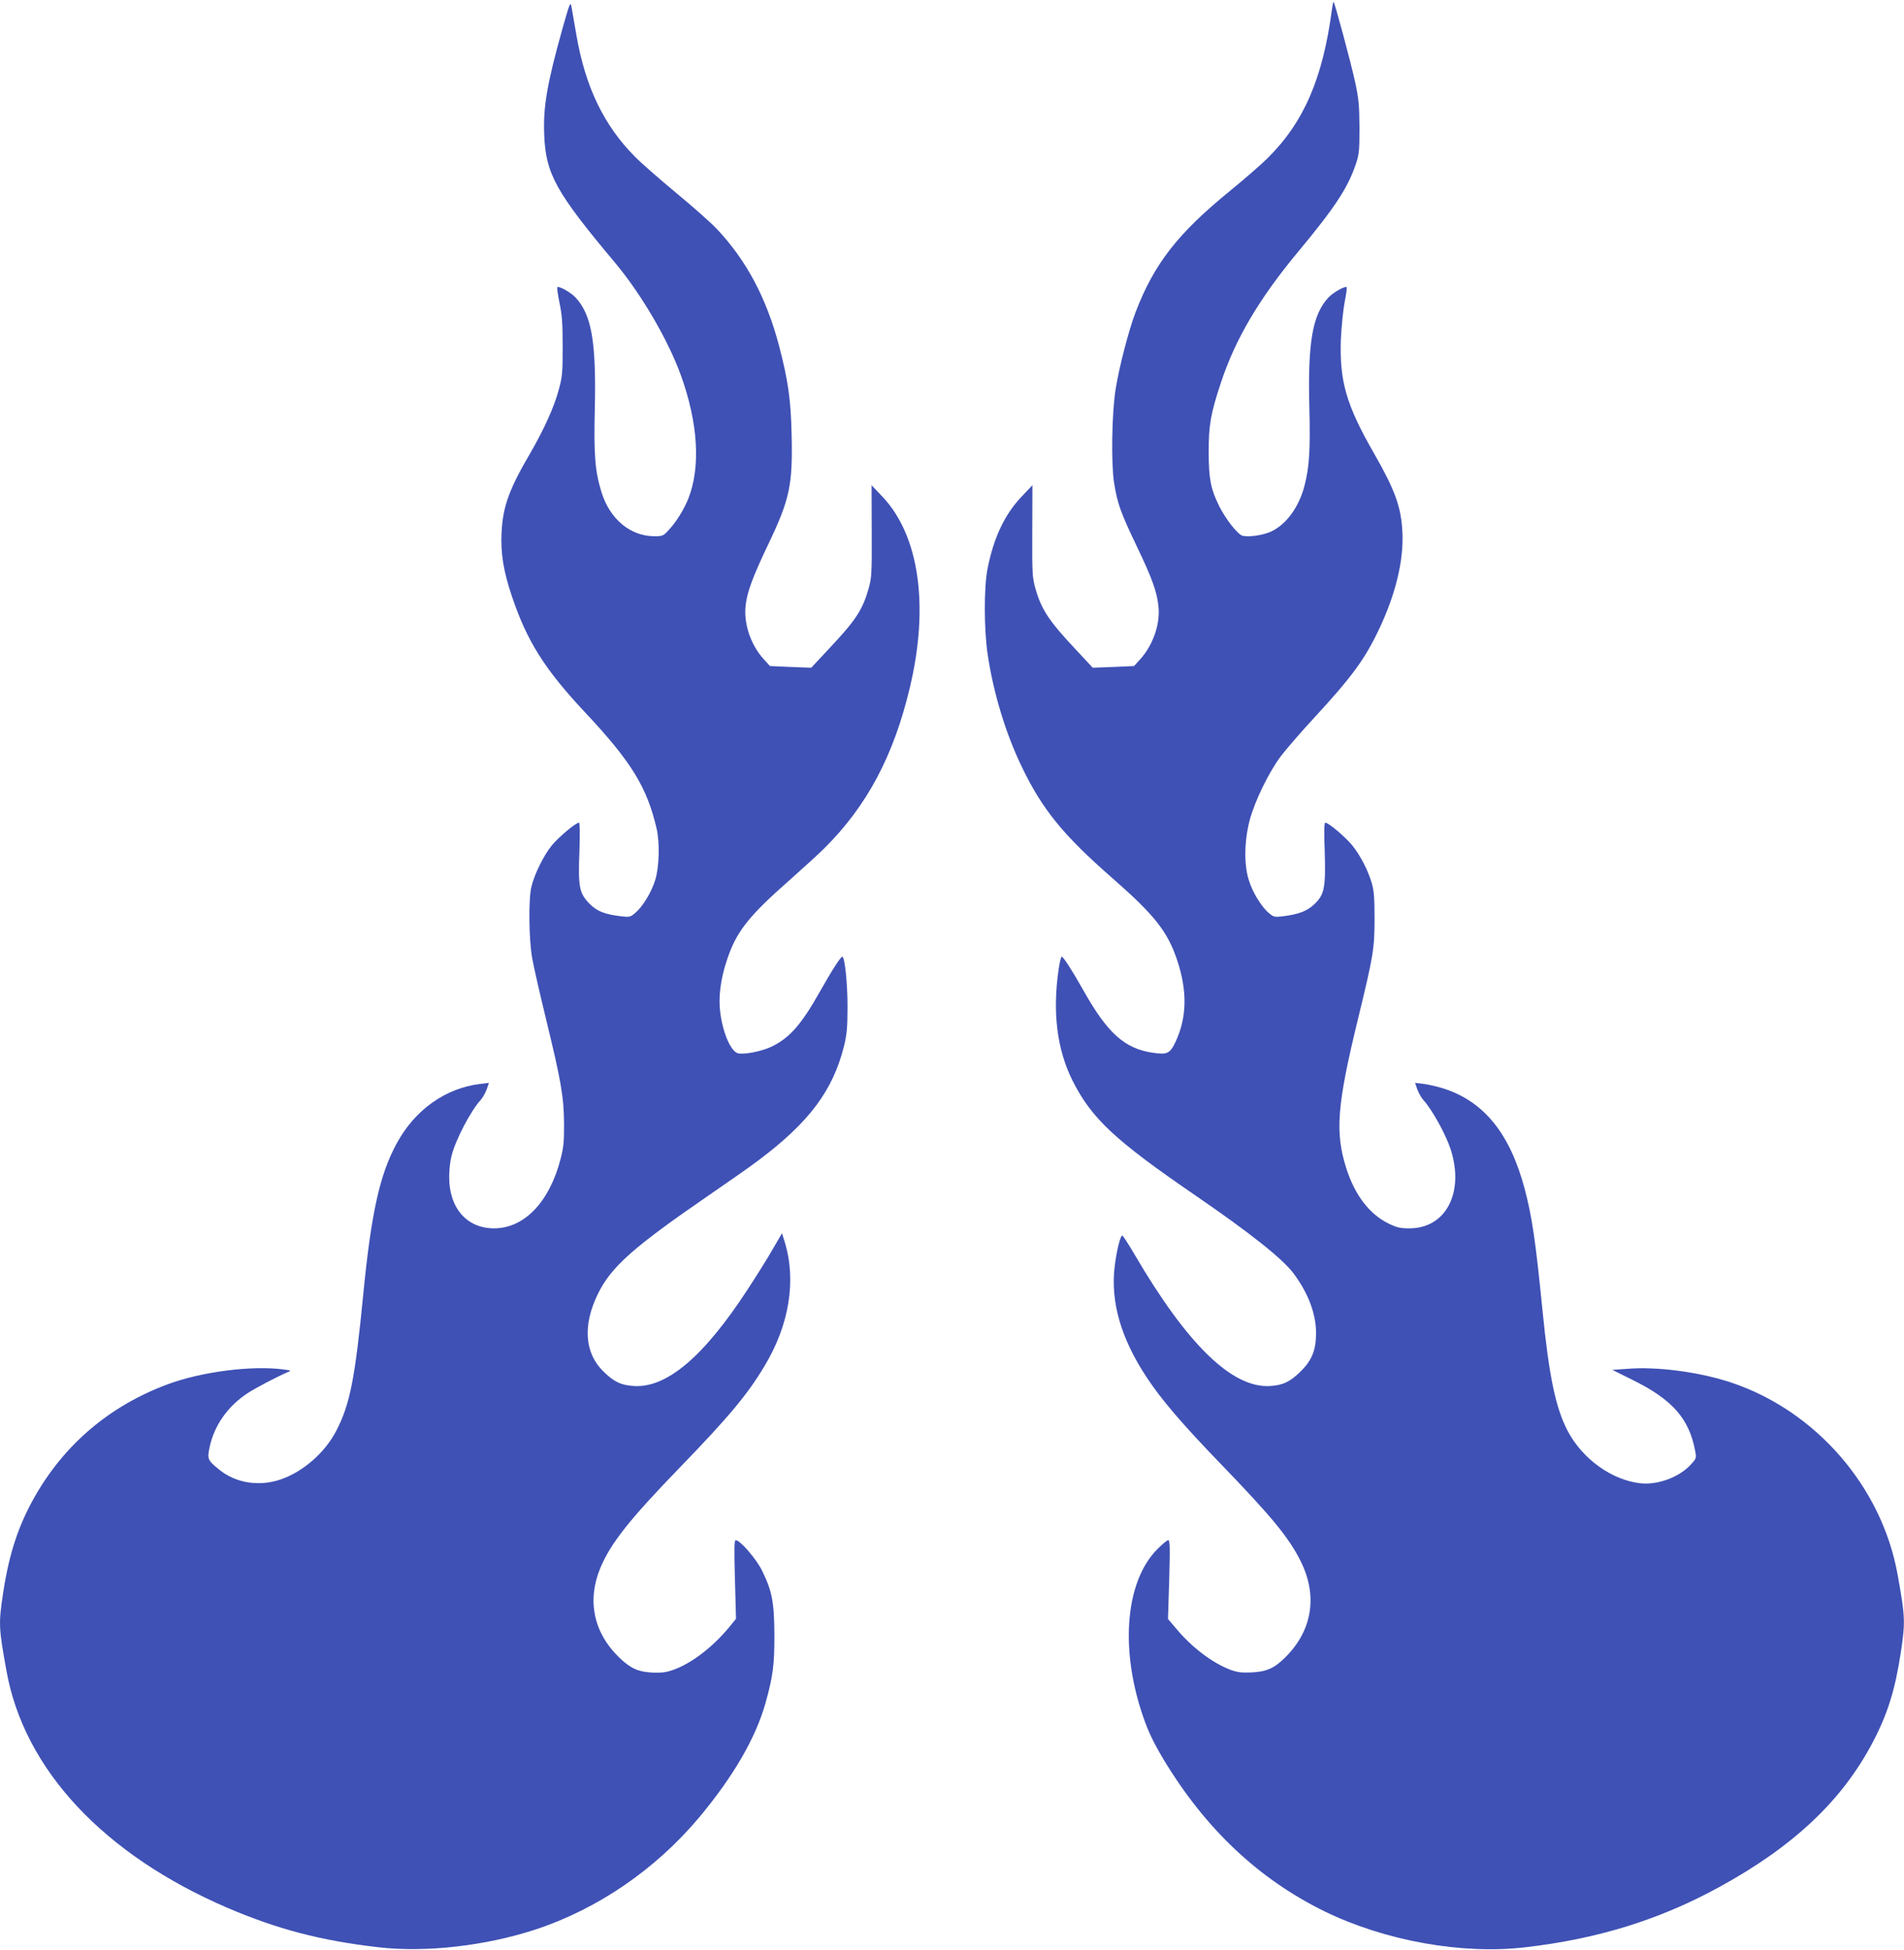 <?xml version="1.0" standalone="no"?>
<!DOCTYPE svg PUBLIC "-//W3C//DTD SVG 20010904//EN"
 "http://www.w3.org/TR/2001/REC-SVG-20010904/DTD/svg10.dtd">
<svg version="1.0" xmlns="http://www.w3.org/2000/svg"
 width="1250pt" height="1280pt" viewBox="0 0 1250 1280"
 preserveAspectRatio="xMidYMid meet">
<g transform="translate(0,1280) scale(0.1,-0.1)"
fill="#3f51b5" stroke="none">
<path d="M3692 12610 c-101 -362 -127 -512 -119 -698 10 -253 77 -374 461
-832 175 -208 351 -509 436 -743 113 -313 131 -602 49 -810 -28 -70 -79 -153
-127 -204 -37 -41 -41 -43 -98 -43 -157 2 -290 112 -345 289 -43 139 -51 245
-44 546 10 443 -21 620 -128 734 -31 32 -105 74 -118 66 -3 -3 3 -48 14 -102
17 -79 21 -136 21 -288 0 -174 -2 -198 -27 -288 -29 -109 -97 -258 -186 -412
-139 -237 -180 -351 -188 -520 -7 -136 12 -253 67 -417 99 -295 214 -479 480
-763 306 -326 408 -493 471 -765 21 -90 17 -253 -9 -335 -24 -81 -83 -177
-132 -218 -30 -26 -37 -28 -89 -22 -111 13 -162 33 -212 84 -66 69 -74 108
-65 343 4 114 3 188 -3 188 -20 0 -134 -95 -178 -149 -52 -63 -114 -188 -134
-271 -20 -79 -17 -349 5 -470 9 -52 50 -232 91 -400 98 -403 117 -510 118
-685 1 -116 -3 -156 -22 -230 -73 -285 -239 -458 -437 -458 -181 0 -297 135
-295 342 0 42 7 103 16 136 27 106 126 294 191 365 13 14 30 45 39 69 l15 43
-58 -7 c-229 -28 -431 -172 -550 -395 -110 -204 -165 -455 -217 -985 -54 -556
-88 -725 -177 -896 -73 -143 -218 -270 -365 -320 -141 -49 -297 -24 -405 65
-75 61 -78 69 -62 146 30 142 118 268 248 354 53 35 193 108 262 138 29 11 28
12 -26 19 -209 27 -537 -15 -760 -98 -380 -141 -679 -395 -875 -743 -105 -186
-166 -372 -204 -624 -31 -204 -30 -229 21 -511 115 -649 638 -1209 1453 -1559
328 -140 613 -215 990 -258 310 -36 705 9 1035 118 407 135 784 394 1069 733
224 268 371 520 436 750 49 174 60 254 59 451 -1 211 -15 287 -81 420 -36 75
-144 200 -172 200 -11 0 -12 -46 -6 -258 l7 -258 -49 -60 c-106 -127 -243
-232 -360 -274 -49 -18 -77 -21 -140 -19 -95 5 -145 28 -221 102 -165 161
-209 372 -121 584 68 163 191 318 520 658 322 332 447 482 558 668 163 270
210 562 133 814 l-18 58 -60 -103 c-32 -57 -107 -176 -165 -265 -288 -442
-531 -648 -747 -635 -85 5 -133 28 -203 98 -121 120 -134 302 -34 506 87 178
228 304 730 649 127 87 271 188 320 225 338 253 494 462 567 757 17 71 22 119
22 248 1 155 -18 335 -34 335 -11 0 -66 -85 -149 -232 -120 -213 -197 -301
-315 -358 -65 -31 -180 -54 -221 -44 -46 12 -98 129 -116 265 -14 100 1 220
43 346 61 186 140 287 413 527 88 78 189 170 225 206 281 278 458 610 564
1060 127 534 60 994 -179 1248 l-73 77 1 -300 c1 -279 0 -305 -20 -377 -40
-142 -85 -210 -265 -401 l-112 -120 -135 5 -136 6 -42 46 c-85 94 -131 232
-118 351 10 90 47 189 150 405 140 293 160 387 152 718 -5 230 -23 354 -82
581 -83 314 -213 559 -406 765 -35 38 -156 146 -269 239 -113 94 -235 201
-272 239 -203 204 -325 458 -383 793 -14 83 -29 168 -33 190 -7 37 -11 28 -60
-145z"/>
<path d="M8745 12743 c-60 -458 -185 -746 -425 -983 -41 -41 -150 -135 -240
-209 -347 -282 -503 -482 -625 -801 -44 -115 -107 -357 -130 -500 -26 -157
-31 -491 -11 -619 22 -137 42 -193 151 -421 99 -207 130 -293 140 -387 14
-116 -34 -255 -118 -349 l-42 -46 -136 -6 -135 -5 -111 119 c-177 188 -227
265 -265 400 -21 74 -22 97 -21 379 l1 300 -73 -77 c-111 -118 -182 -269 -222
-473 -24 -124 -23 -398 1 -560 38 -255 119 -522 226 -742 133 -277 273 -448
595 -729 275 -241 361 -349 424 -539 67 -203 63 -374 -11 -533 -37 -78 -55
-87 -152 -72 -182 27 -296 129 -451 405 -79 140 -134 225 -145 225 -4 0 -13
-35 -19 -77 -43 -286 -12 -531 90 -736 125 -248 277 -391 804 -752 363 -249
573 -416 645 -511 98 -130 150 -267 150 -395 0 -110 -27 -178 -99 -249 -70
-70 -118 -93 -203 -98 -248 -15 -542 270 -888 861 -41 70 -78 127 -82 127 -13
0 -38 -103 -50 -203 -28 -233 41 -472 210 -728 96 -146 233 -306 487 -569 331
-343 445 -480 523 -636 115 -228 78 -459 -103 -636 -69 -69 -123 -92 -220 -96
-63 -3 -92 1 -136 17 -120 45 -257 149 -360 274 l-51 60 8 258 c6 214 5 259
-7 259 -7 0 -41 -28 -75 -63 -199 -205 -240 -624 -103 -1054 40 -125 75 -200
149 -324 274 -454 623 -783 1055 -995 398 -194 902 -285 1320 -236 474 55 879
180 1270 394 489 267 808 568 1009 950 99 188 148 346 186 597 29 194 28 229
-22 505 -103 576 -536 1075 -1093 1261 -204 68 -484 106 -680 90 l-100 -7 129
-64 c265 -130 375 -255 415 -468 9 -48 8 -50 -30 -91 -75 -81 -212 -132 -324
-122 -191 19 -386 159 -484 346 -79 152 -122 361 -165 796 -45 453 -68 608
-116 790 -96 361 -264 571 -527 658 -43 14 -104 28 -135 32 l-58 7 15 -43 c9
-24 26 -55 39 -69 57 -62 148 -226 180 -325 91 -284 -32 -518 -271 -518 -61 0
-82 5 -138 32 -125 62 -219 185 -275 358 -77 239 -63 416 75 983 101 415 109
462 109 660 0 129 -3 179 -17 229 -25 87 -75 185 -131 254 -46 55 -154 147
-175 147 -8 0 -9 -58 -4 -192 7 -237 -2 -282 -71 -346 -47 -44 -106 -65 -207
-77 -52 -6 -59 -4 -89 22 -49 41 -108 137 -132 218 -32 102 -29 255 6 390 33
125 124 313 204 420 33 44 128 154 212 245 253 274 337 388 430 582 112 234
166 457 157 643 -8 168 -48 277 -187 520 -182 317 -227 473 -217 750 4 83 15
192 25 243 10 51 16 95 13 97 -13 8 -87 -34 -118 -66 -106 -113 -138 -293
-127 -724 7 -277 0 -389 -31 -510 -36 -142 -119 -257 -220 -304 -52 -24 -146
-38 -187 -28 -32 8 -112 110 -154 195 -56 114 -68 178 -69 352 0 181 13 255
81 460 95 287 253 554 511 863 240 289 322 415 375 572 21 63 23 88 23 240 -1
147 -5 187 -29 299 -26 120 -132 515 -141 524 -2 2 -6 -18 -10 -45z"/>
</g>
</svg>
